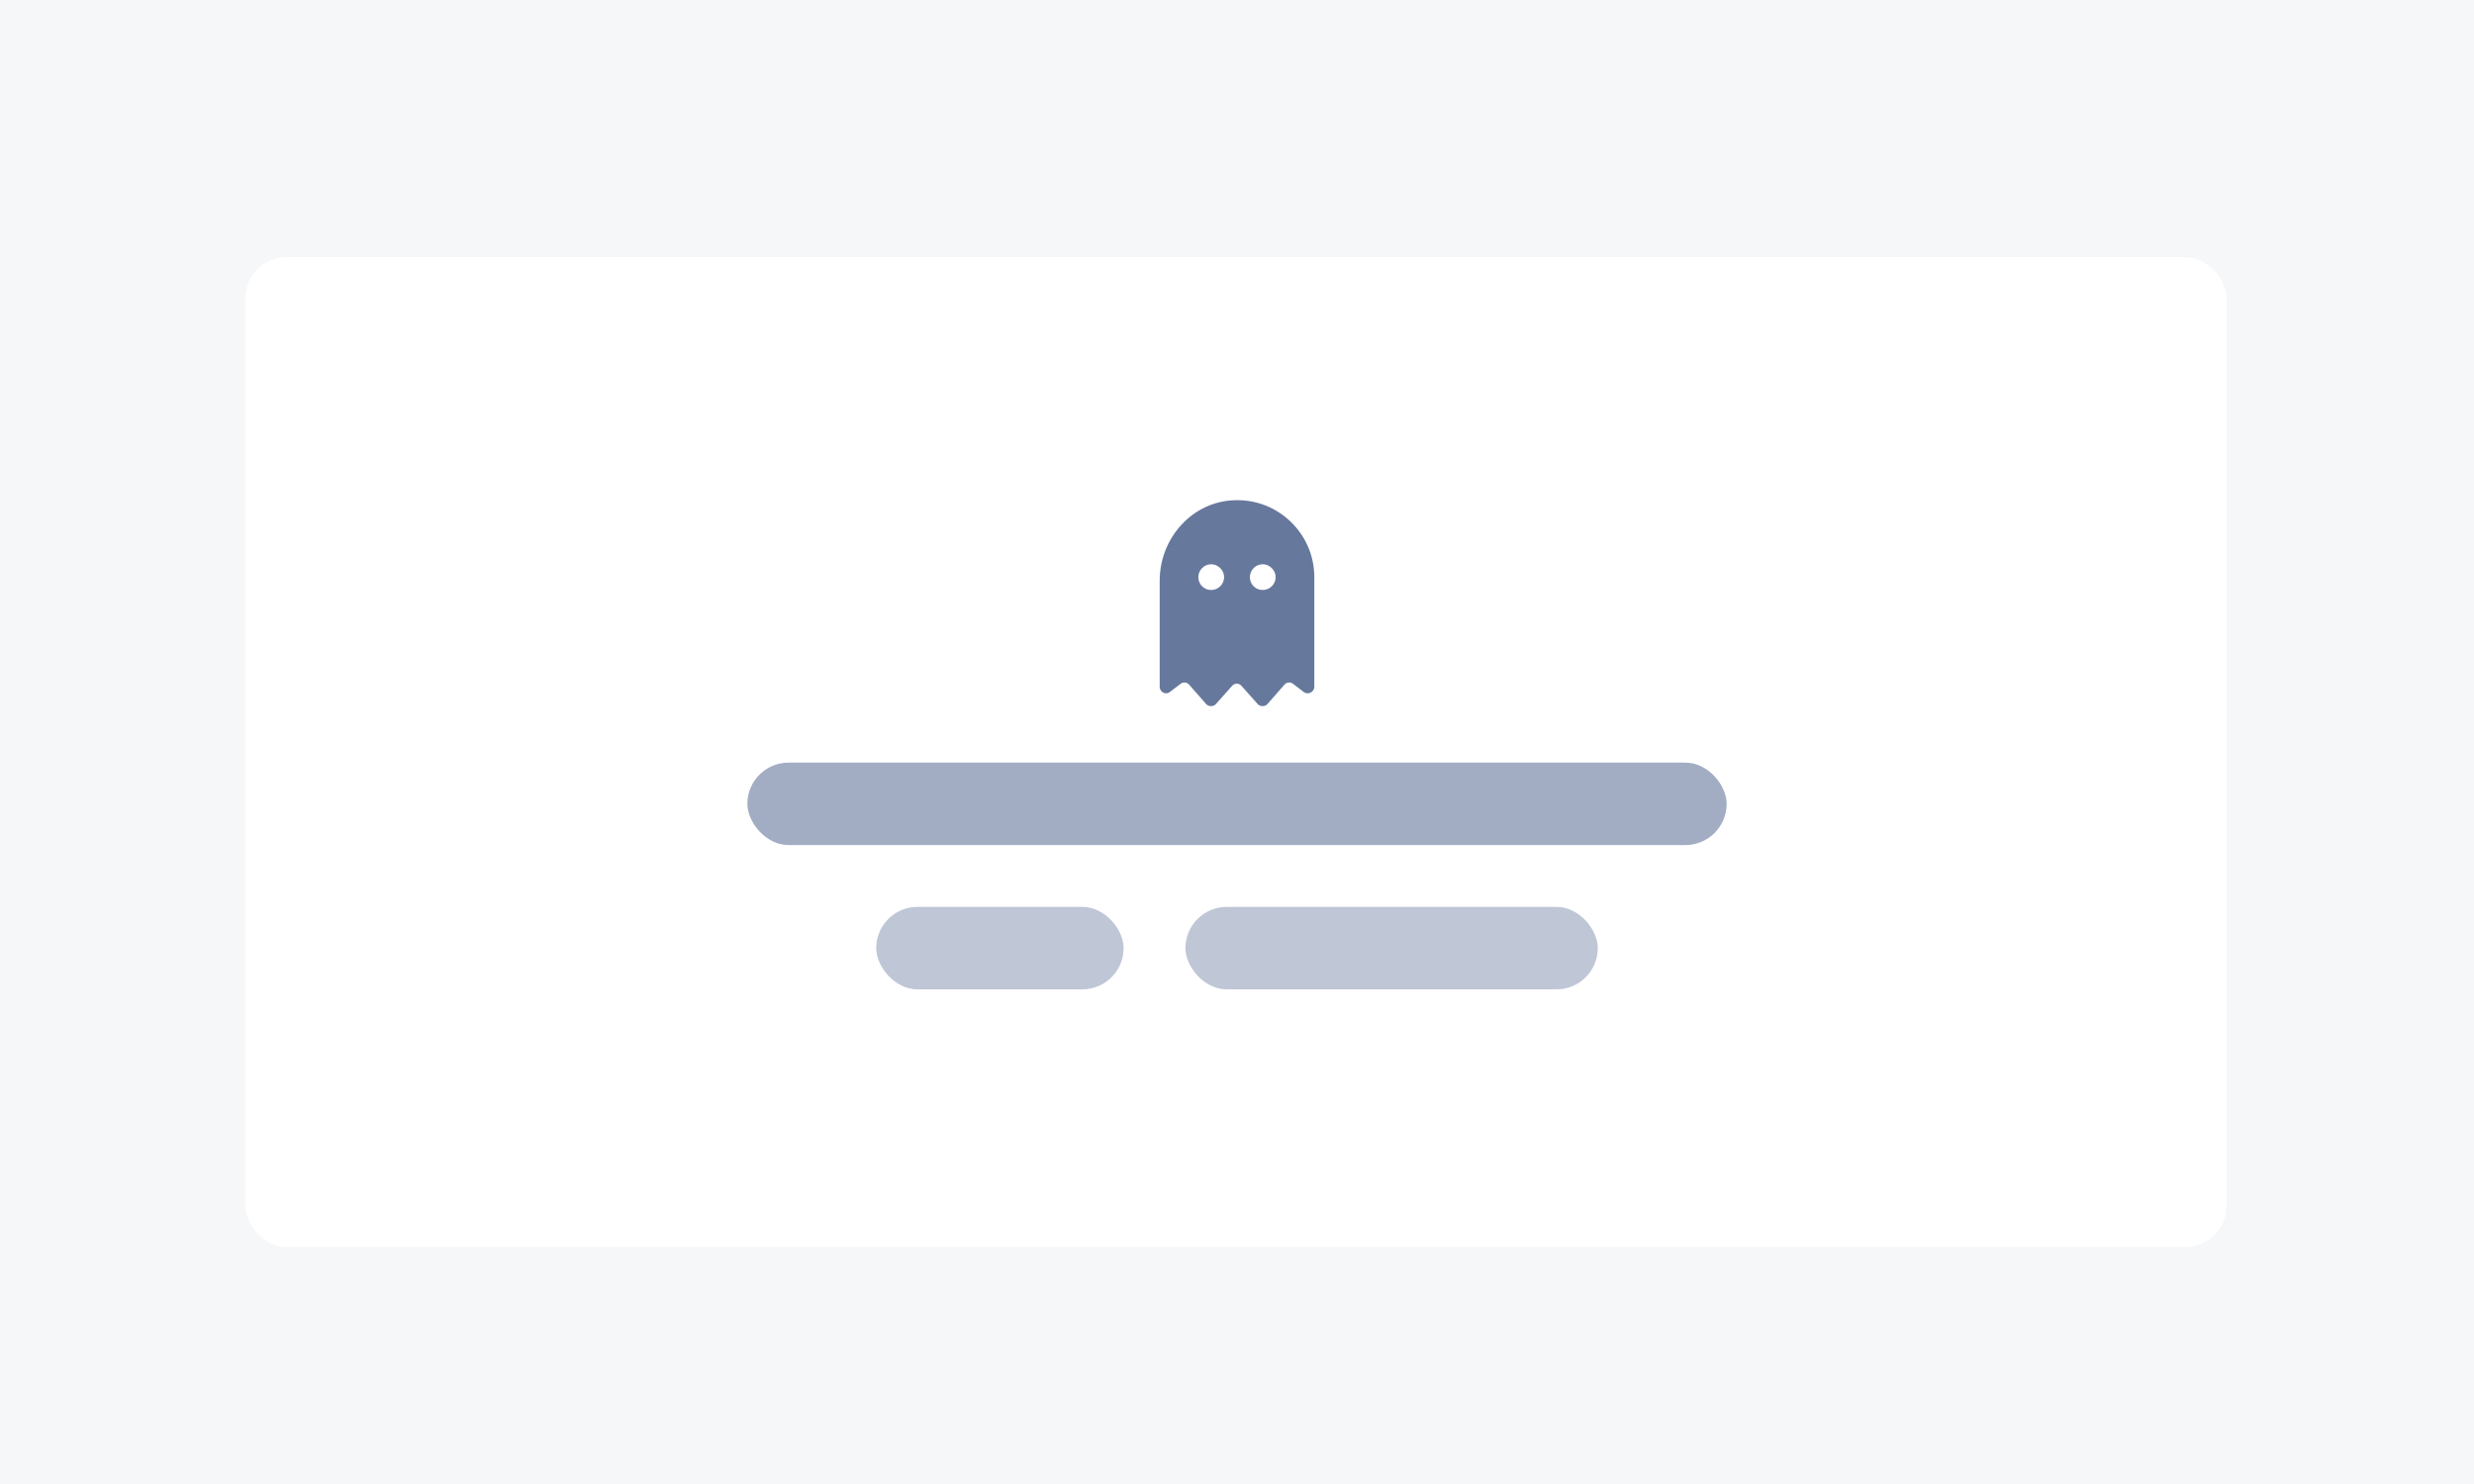 <svg width="240" height="144" viewBox="0 0 240 144" fill="none" xmlns="http://www.w3.org/2000/svg">
<rect width="240" height="144" fill="#F5F7F9"/>
<g filter="url(#filter0_d_601:118)">
<rect x="23.789" y="23.957" width="192.211" height="96.042" rx="4" fill="white"/>
</g>
<path d="M119.766 48.539C115.664 48.656 112.5 52.211 112.5 56.352V66.625C112.5 67.211 113.164 67.484 113.555 67.094L114.531 66.352C114.766 66.156 115.156 66.195 115.352 66.43L117.031 68.344C117.266 68.578 117.695 68.578 117.93 68.344L119.531 66.547C119.766 66.273 120.195 66.273 120.43 66.547L122.031 68.344C122.266 68.578 122.695 68.578 122.93 68.344L124.609 66.43C124.805 66.195 125.195 66.156 125.43 66.352L126.406 67.094C126.797 67.484 127.5 67.211 127.5 66.625V56C127.5 51.781 123.984 48.383 119.766 48.539ZM117.5 57.25C116.797 57.25 116.25 56.703 116.25 56C116.25 55.336 116.797 54.75 117.5 54.75C118.164 54.75 118.75 55.336 118.75 56C118.75 56.703 118.164 57.25 117.5 57.25ZM122.5 57.25C121.797 57.25 121.25 56.703 121.25 56C121.25 55.336 121.797 54.75 122.5 54.75C123.164 54.75 123.75 55.336 123.75 56C123.75 56.703 123.164 57.25 122.5 57.25Z" fill="#67789D"/>
<rect x="72.5" y="74" width="95" height="8" rx="4" fill="#A2ADC4"/>
<rect x="85" y="88" width="24" height="8" rx="4" fill="#BFC6D6"/>
<rect x="115" y="88" width="40" height="8" rx="4" fill="#BFC6D6"/>
<defs>
<filter id="filter0_d_601:118" x="21.789" y="22.957" width="196.211" height="100.042" filterUnits="userSpaceOnUse" color-interpolation-filters="sRGB">
<feFlood flood-opacity="0" result="BackgroundImageFix"/>
<feColorMatrix in="SourceAlpha" type="matrix" values="0 0 0 0 0 0 0 0 0 0 0 0 0 0 0 0 0 0 127 0" result="hardAlpha"/>
<feOffset dy="1"/>
<feGaussianBlur stdDeviation="1"/>
<feColorMatrix type="matrix" values="0 0 0 0 0.039 0 0 0 0 0.082 0 0 0 0 0.188 0 0 0 0.05 0"/>
<feBlend mode="normal" in2="BackgroundImageFix" result="effect1_dropShadow_601:118"/>
<feBlend mode="normal" in="SourceGraphic" in2="effect1_dropShadow_601:118" result="shape"/>
</filter>
</defs>
</svg>
